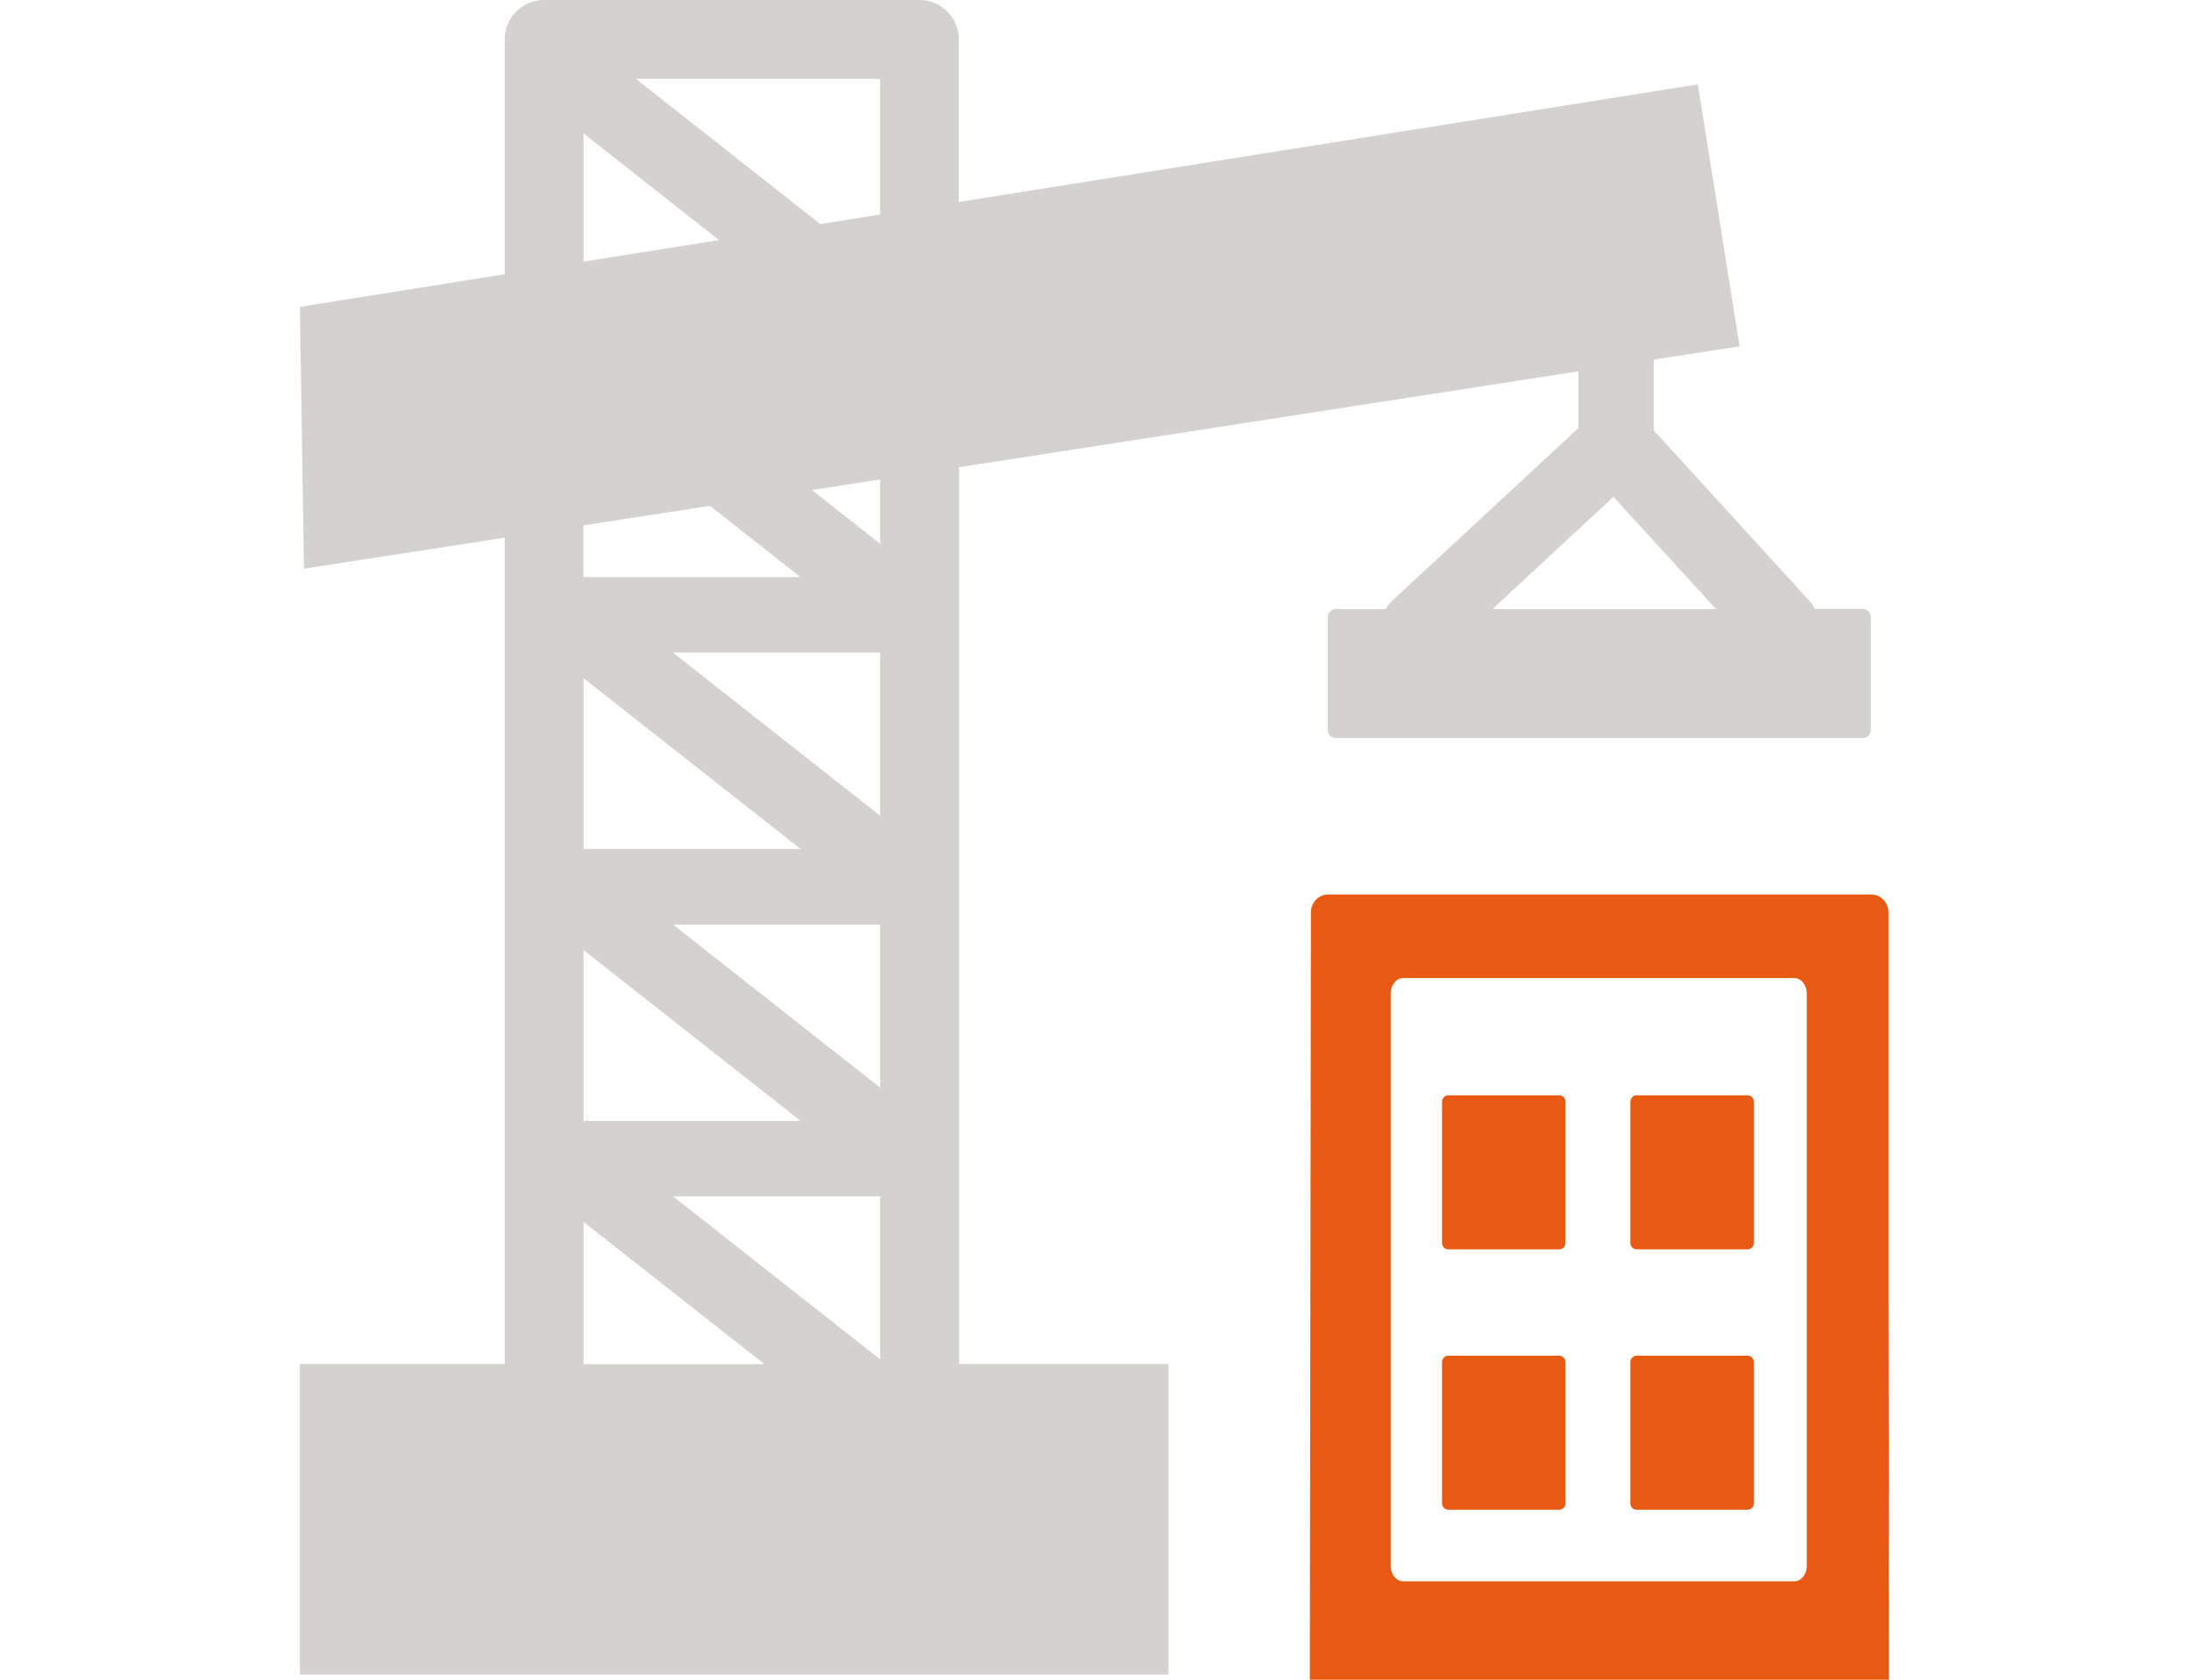 <?xml version="1.0" encoding="UTF-8" standalone="no"?>
<!DOCTYPE svg PUBLIC "-//W3C//DTD SVG 1.1//EN" "http://www.w3.org/Graphics/SVG/1.1/DTD/svg11.dtd">
<svg width="100%" height="100%" viewBox="0 0 30 23" version="1.1" xmlns="http://www.w3.org/2000/svg" xmlns:xlink="http://www.w3.org/1999/xlink" xml:space="preserve" xmlns:serif="http://www.serif.com/" style="fill-rule:evenodd;clip-rule:evenodd;stroke-linejoin:round;stroke-miterlimit:2;">
    <g transform="matrix(1,0,0,1,-43.18,-49.94)">
        <g transform="matrix(0.187,0,0,0.187,47.286,49.94)">
            <path d="M0,99.88L15,99.88L15,39.37L0.3,41.64L0,22.47L15,20.08L15,2.88C15,1.29 16.29,0 17.88,0L45.37,0C46.96,0 48.25,1.29 48.25,2.88L48.25,14.79L102.36,6.18L105.42,25.36L99.13,26.33L99.13,31.51L110.47,43.93C110.66,44.13 110.8,44.36 110.92,44.59L114.43,44.59C114.76,44.59 115.03,44.86 115.03,45.19L115.03,53.447C115.03,53.777 114.76,54.047 114.43,54.047L75.86,54.047C75.53,54.047 75.26,53.777 75.26,53.447L75.26,45.2C75.26,44.87 75.53,44.6 75.86,44.6L79.49,44.6C79.62,44.38 79.79,44.17 79.99,43.98L93.62,31.34L93.62,27.19L48.27,34.21L48.27,99.88L63.6,99.88L63.6,122.62L0,122.62L0,99.88ZM20.77,19.16L30.69,17.58L20.77,9.77L20.77,19.16ZM38.11,16.41L42.49,15.71L42.49,5.77L24.6,5.77L38.11,16.41ZM42.49,35.11L37.49,35.88L42.49,39.82L42.49,35.11ZM30.03,37.04L20.76,38.47L20.76,42.26L36.66,42.26L30.03,37.04ZM87.32,44.6L103.69,44.6L96.18,36.38L87.32,44.6ZM27.32,87.6L42.49,99.54L42.49,87.6L27.32,87.6ZM34,99.88L20.77,89.47L20.77,99.89L34,99.89L34,99.88ZM27.32,67.7L42.49,79.64L42.49,67.7L27.32,67.7ZM20.77,82.08L36.67,82.08L20.77,69.57L20.77,82.08ZM27.31,47.78L42.49,59.73L42.49,47.78L27.31,47.78ZM20.77,62.17L36.67,62.17L20.77,49.66L20.77,62.17Z" style="fill:rgb(211,210,207);"/>
        </g>
        <g transform="matrix(0.187,0,0,0.196,47.286,48.878)">
            <path d="M74.03,69.16C74.03,68.47 74.6,67.91 75.28,67.91L115.07,67.91C115.76,67.91 116.32,68.48 116.32,69.16C116.32,98.82 116.31,93.22 116.35,122.88L73.95,122.88L74.03,69.16ZM97.87,100.13L106.01,100.13C106.26,100.13 106.46,100.34 106.46,100.58L106.46,110.44C106.46,110.69 106.25,110.89 106.01,110.89L97.87,110.89C97.62,110.89 97.42,110.68 97.42,110.44L97.42,100.58C97.42,100.33 97.63,100.13 97.87,100.13ZM84.08,100.13L92.22,100.13C92.47,100.13 92.67,100.34 92.67,100.58L92.67,110.44C92.67,110.69 92.46,110.89 92.22,110.89L84.08,110.89C83.83,110.89 83.63,110.68 83.63,110.44L83.63,100.58C83.63,100.33 83.84,100.13 84.08,100.13ZM97.87,81.94L106.01,81.94C106.26,81.94 106.46,82.15 106.46,82.39L106.46,92.25C106.46,92.5 106.25,92.7 106.01,92.7L97.87,92.7C97.62,92.7 97.42,92.49 97.42,92.25L97.42,82.39C97.42,82.15 97.63,81.94 97.87,81.94ZM84.08,81.94L92.22,81.94C92.47,81.94 92.67,82.15 92.67,82.39L92.67,92.25C92.67,92.5 92.46,92.7 92.22,92.7L84.08,92.7C83.83,92.7 83.63,92.49 83.63,92.25L83.63,82.39C83.63,82.15 83.84,81.94 84.08,81.94ZM80.77,73.75L109.44,73.75C109.93,73.75 110.34,74.24 110.34,74.83L110.34,114.81C110.34,115.4 109.93,115.89 109.44,115.89L80.77,115.89C80.28,115.89 79.87,115.4 79.87,114.81L79.87,74.83C79.87,74.24 80.28,73.75 80.77,73.75Z" style="fill:rgb(232,89,17);"/>
        </g>
    </g>
</svg>
